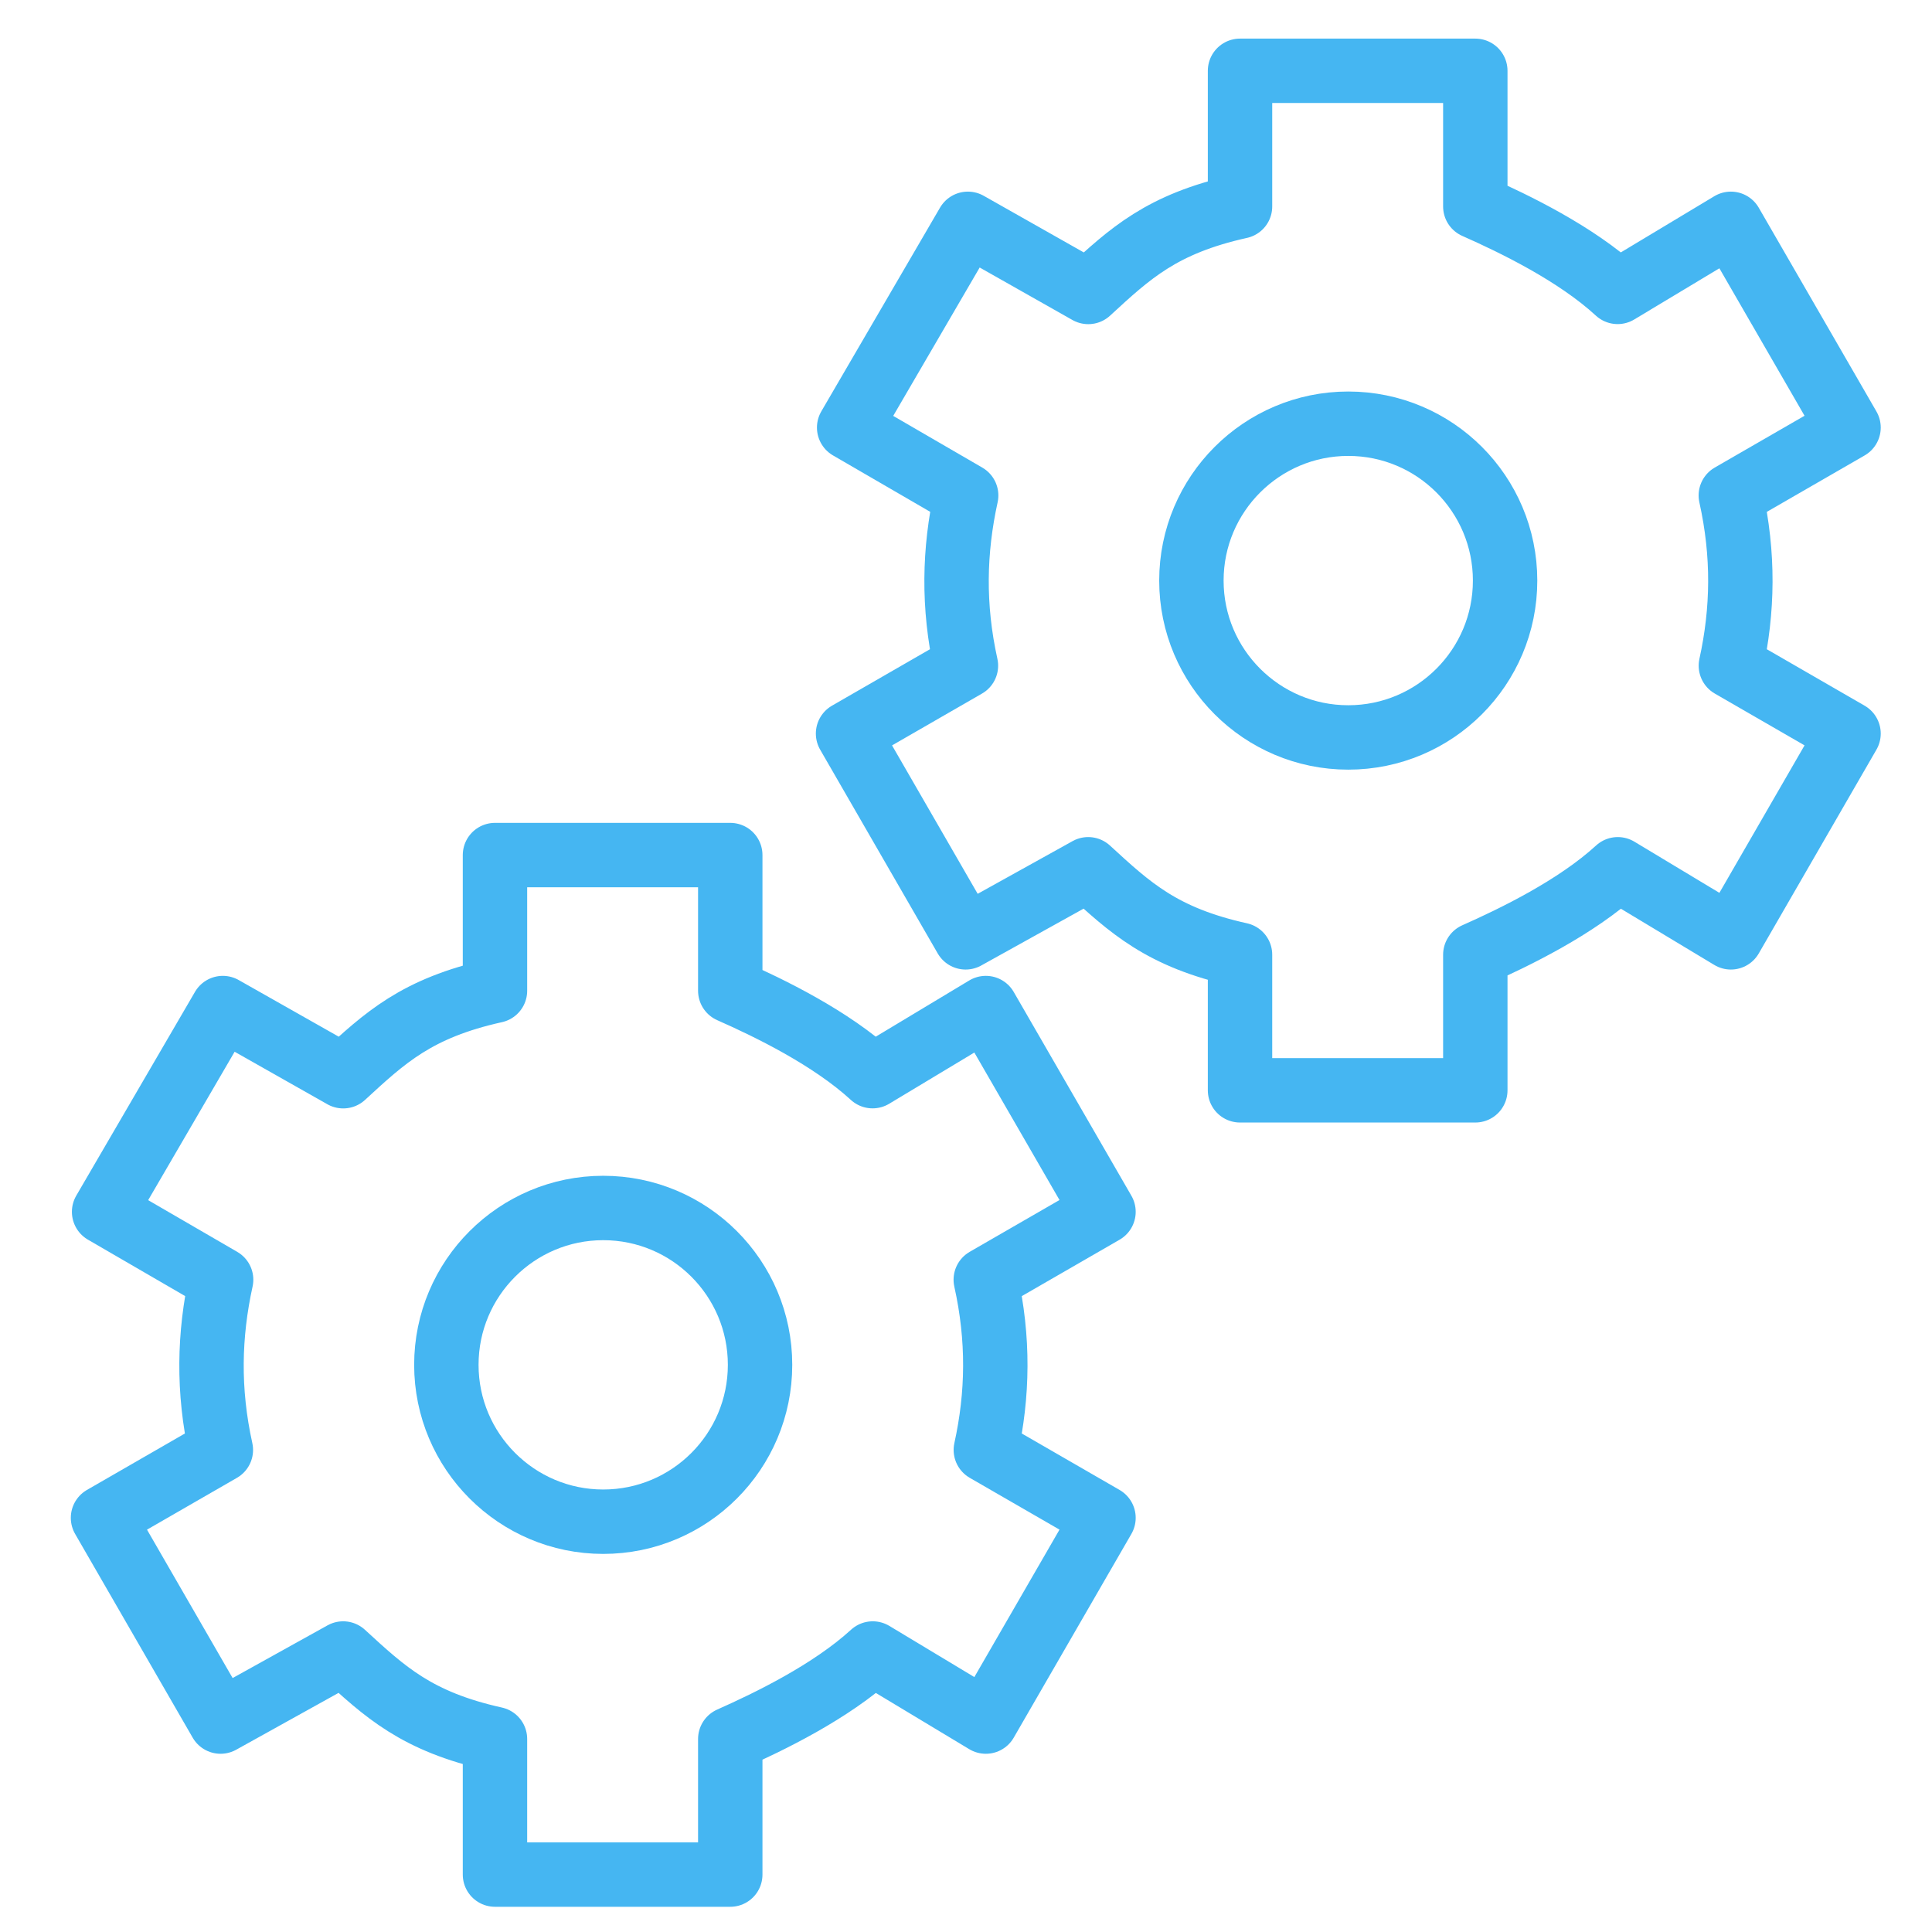 <?xml version="1.0" encoding="UTF-8"?>
<svg width="60px" height="60px" viewBox="0 0 60 60" version="1.1" xmlns="http://www.w3.org/2000/svg" xmlns:xlink="http://www.w3.org/1999/xlink">
    <!-- Generator: Sketch 50.2 (55047) - http://www.bohemiancoding.com/sketch -->
    <title>icons</title>
    <desc>Created with Sketch.</desc>
    <defs></defs>
    <g id="icons" stroke="none" stroke-width="1" fill="none" fill-rule="evenodd" stroke-linejoin="round">
        <g id="odbc-logging-" transform="translate(3, 2)" stroke="#45B6F2" stroke-width="2">
            <path d="M50.754,27.11 L54.408,20.782 L50.754,18.673 C51.132,16.953 51.161,15.226 50.752,13.387 L54.408,11.278 L50.754,4.951 L47.237,7.065 C45.942,5.874 44.034,4.951 42.817,4.412 L42.817,0.199 L35.51,0.199 L35.51,4.412 C33.074,4.953 32.093,5.874 30.797,7.067 L27.058,4.951 L23.371,11.278 L27.005,13.387 C26.63,15.095 26.588,16.822 26.998,18.673 L23.337,20.782 L26.988,27.11 L30.795,24.996 C32.093,26.187 33.074,27.11 35.51,27.65 L35.51,31.861 L42.817,31.861 L42.817,27.65 C44.034,27.11 45.942,26.187 47.242,24.996 L50.754,27.11 Z" id="Stroke-1"></path>
            <path d="M43.742,16.031 C43.742,18.719 41.563,20.902 38.871,20.902 C36.185,20.902 34,18.719 34,16.031 C34,13.342 36.185,11.159 38.871,11.159 C41.563,11.159 43.742,13.342 43.742,16.031 Z" id="Stroke-3"></path>
            <path d="M27.616,51.465 L31.27,45.138 L27.616,43.029 C27.994,41.309 28.023,39.582 27.614,37.743 L31.27,35.634 L27.616,29.306 L24.099,31.421 C22.801,30.23 20.896,29.306 19.679,28.768 L19.679,24.555 L12.372,24.555 L12.372,28.768 C9.936,29.309 8.955,30.23 7.659,31.423 L3.92,29.306 L0.233,35.634 L3.867,37.743 C3.492,39.451 3.45,41.178 3.859,43.029 L0.199,45.138 L3.85,51.465 L7.657,49.351 C8.955,50.542 9.936,51.465 12.372,52.006 L12.372,56.217 L19.679,56.217 L19.679,52.006 C20.896,51.465 22.801,50.542 24.104,49.351 L27.616,51.465 Z" id="Stroke-5"></path>
            <path d="M20.604,40.386 C20.604,43.075 18.425,45.258 15.733,45.258 C13.047,45.258 10.862,43.075 10.862,40.386 C10.862,37.698 13.047,35.515 15.733,35.515 C18.425,35.515 20.604,37.698 20.604,40.386 Z" id="Stroke-7"></path>
        </g>
    </g>
</svg>